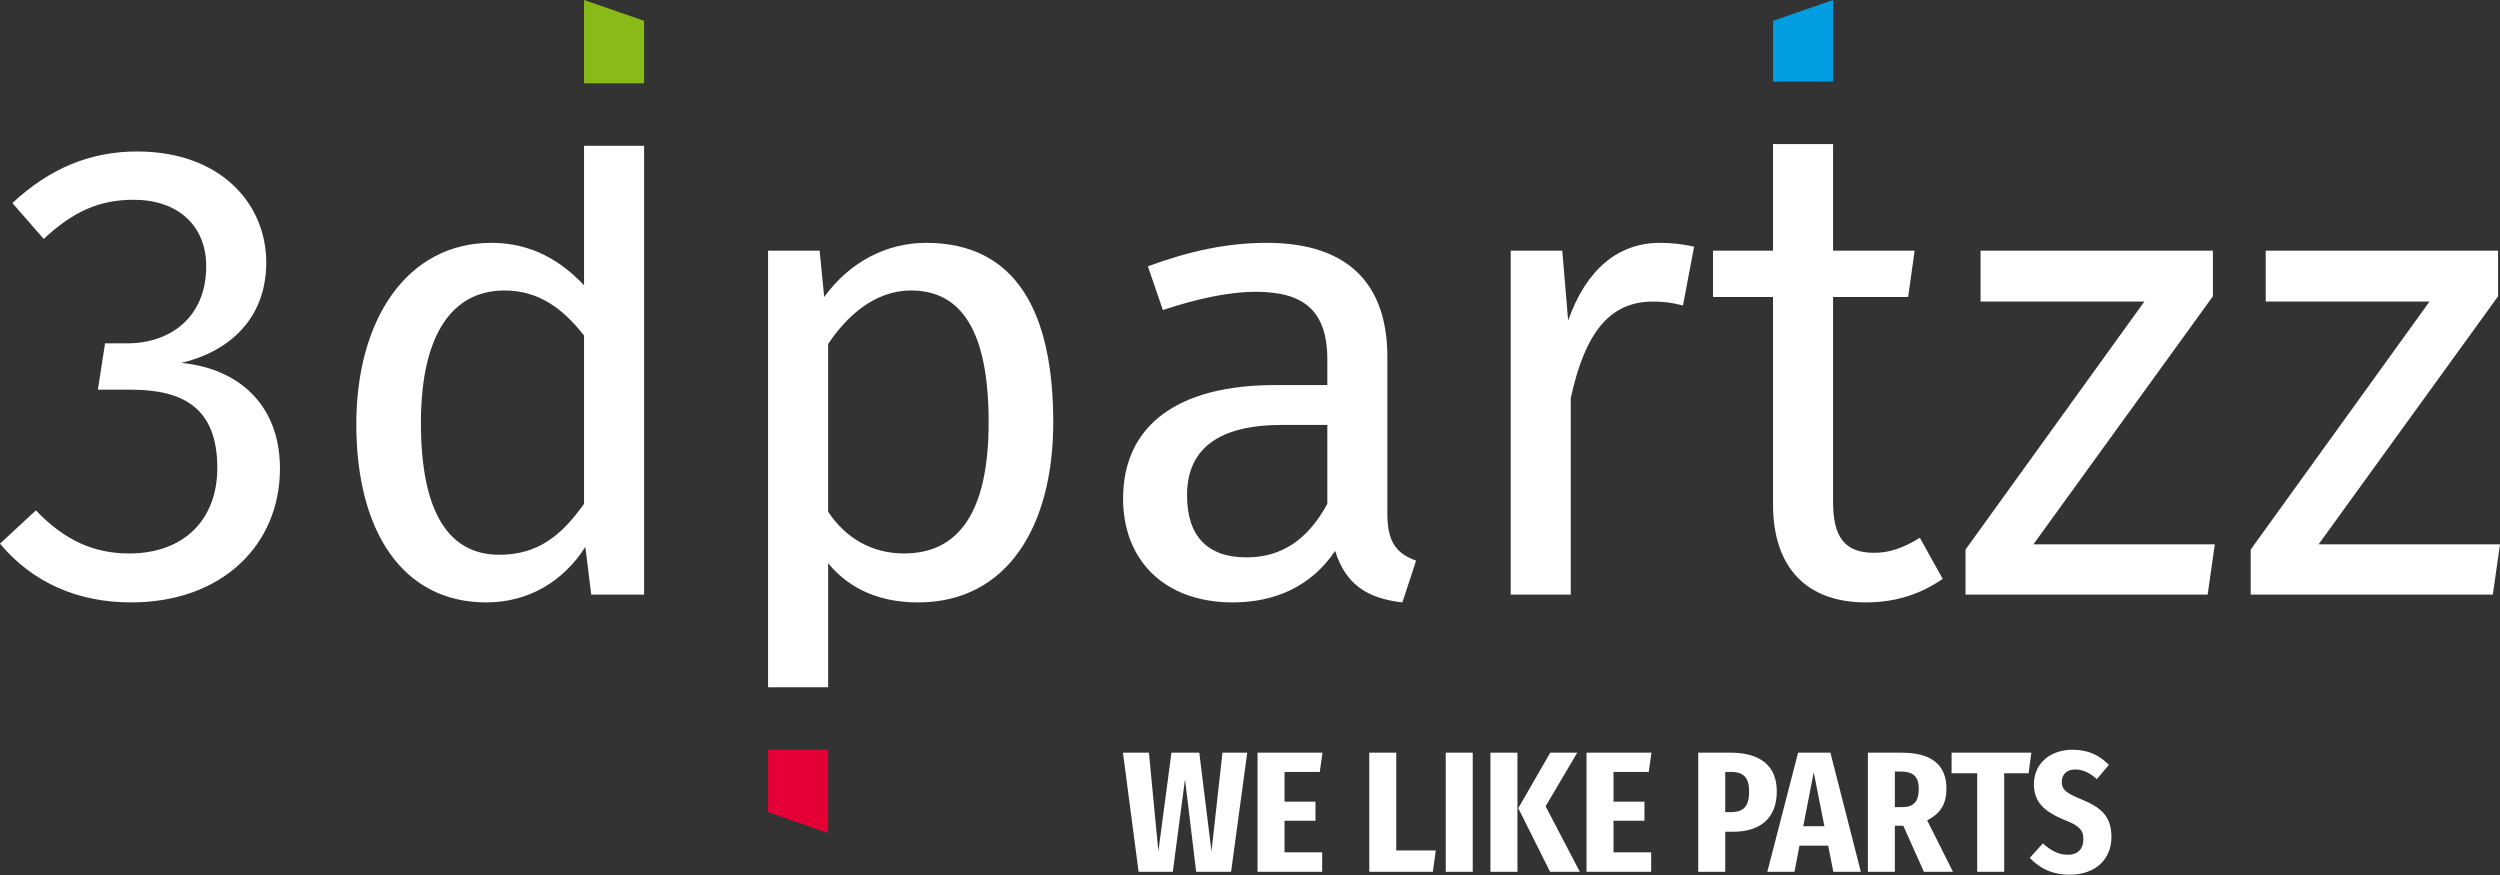 <svg xmlns="http://www.w3.org/2000/svg" fill-rule="evenodd" stroke-linejoin="round" stroke-miterlimit="2" clip-rule="evenodd" viewBox="0 0 360 126">
  <rect x="0" y="0" width="360" height="126" fill="#333333" stroke="none"/>
  <g fill="#ffffff">
    <path fill-rule="nonzero" d="M19.734 21.813c-6.766 0-12.593 2.443-17.948 7.424l4.51 5.168c4.229-3.947 7.988-5.638 12.967-5.638 6.296 0 10.432 3.665 10.432 9.584 0 7.33-5.169 11.089-11.371 11.089h-3.195l-1.034 6.672h4.699c7.612 0 12.499 2.632 12.499 11.276 0 7.424-4.793 12.311-12.687 12.311-5.075 0-9.303-1.88-13.438-6.202L0 78.289c4.793 5.733 11.37 8.457 18.888 8.457 13.062 0 21.425-8.269 21.425-19.264 0-9.491-6.296-14.47-14.19-15.223 7.049-1.691 12.217-6.484 12.217-14.472 0-8.457-6.578-15.974-18.606-15.974zm180.047 52.248V51.414c0-10.337-5.45-16.445-17.384-16.445-5.545 0-10.996 1.128-17.103 3.382l2.161 6.296c5.074-1.69 9.679-2.631 13.344-2.631 6.86 0 10.337 2.631 10.337 9.774v3.664h-7.612c-13.813 0-21.801 5.733-21.801 16.351 0 8.833 5.92 14.941 15.787 14.941 6.014 0 11.276-2.255 14.753-7.423 1.504 4.886 4.699 6.86 9.679 7.423l1.974-6.014c-2.537-.939-4.135-2.349-4.135-6.671zm-20.298 6.202c-5.638 0-8.551-3.101-8.551-8.927 0-6.766 4.605-10.149 13.719-10.149h6.485v11.369c-2.82 5.17-6.578 7.707-11.653 7.707zm59.578-45.294c-6.015 0-10.619 3.759-13.25 11.183l-.846-10.055h-7.424v49.522h8.645V57.333c2.068-9.491 5.639-13.907 11.841-13.907 1.786 0 2.819.188 4.323.564l1.597-8.457c-1.503-.377-3.289-.564-4.886-.564zm79.593 1.128H285.2v7.329h23.587l-25.749 35.709v6.484h34.863l1.034-7.236h-26.123l25.842-35.709v-6.577zm41.065 0h-33.454v7.329h23.587l-25.749 35.709v6.484h34.863L360 78.383h-26.123l25.842-35.709v-6.577z"/>
    <path d="M92.749 85.619h-7.612l-.846-6.86c-3.195 4.98-8.176 7.987-14.283 7.987-12.028 0-18.7-10.242-18.7-25.654 0-15.129 7.33-26.123 19.452-26.123 5.826 0 10.055 2.631 13.343 6.108V20.993h8.646v64.626zm-20.862-5.733c-7.141 0-11.276-5.919-11.276-18.981 0-12.874 4.604-19.076 12.028-19.076 4.887 0 8.363 2.537 11.464 6.483v24.244c-3.288 4.606-6.671 7.33-12.216 7.33zm192.076-59.14v15.351h11.746l-.94 6.671h-10.806v29.507c0 4.98 1.598 7.33 5.919 7.33 2.162 0 4.136-.658 6.579-2.162l3.289 5.921c-3.289 2.255-6.86 3.382-11.089 3.382-8.363 0-13.344-4.886-13.344-14.095V42.768h-8.644v-6.671h8.644V20.746h8.646zM119.249 98.965h-8.646V36.097h7.424l.658 6.671c3.665-5.074 9.02-7.799 14.659-7.799 13.156 0 18.324 10.242 18.324 25.842 0 15.035-6.671 25.935-19.452 25.935-5.356 0-9.773-1.785-12.967-5.638v17.857zm10.9-19.266c-4.511 0-8.363-2.162-10.9-6.015v-24.15c2.631-3.946 6.671-7.705 11.934-7.705 7.423 0 11.182 6.108 11.182 18.982 0 12.967-4.322 18.888-12.216 18.888z"/>
  </g>
  <path fill="#89ba17" d="M84.103 11.996V0l8.646 2.999v8.997h-8.646z"/>
  <path fill="#009ee0" d="M263.963 11.749h-8.646v-8.75L263.963 0v11.749z"/>
  <path fill="#e40037" d="M119.249 107.962v11.997l-8.646-3v-8.997h8.646z"/>
  <path fill="#ffffff" fill-rule="nonzero" d="M298.429 107.962c-3.167 0-5.543 1.956-5.543 4.951 0 2.45 1.262 3.886 4.553 5.222 1.981.768 2.574 1.435 2.574 2.723 0 1.312-.741 2.227-2.227 2.227-1.411 0-2.5-.643-3.614-1.633l-1.881 2.078c1.288 1.362 3.045 2.426 5.743 2.426 3.762 0 6.014-2.276 6.014-5.42 0-3.069-1.559-4.282-4.356-5.445-2.203-.891-2.797-1.411-2.797-2.476 0-1.088.693-1.806 1.93-1.806 1.114 0 2.104.47 3.119 1.386l1.733-2.054c-1.362-1.386-2.971-2.179-5.248-2.179zM166.806 122.59l1.881-14.206h4.009l1.758 14.206 1.583-14.206h3.565l-2.327 17.151h-5.025l-1.608-13.315-1.758 13.315h-4.925l-2.253-17.151h3.738l1.362 14.206zm41.382-14.206h3.886v17.151h-3.886v-17.151zm-27.102 0h9.356l-.396 2.771h-5.074v4.282h4.455v2.748h-4.455v4.554h5.421v2.796h-9.307v-17.151zm47.374 0h9.355l-.396 2.771h-5.073v4.282h4.455v2.748h-4.455v4.554h5.42v2.796h-9.306v-17.151zm-31.285 0h3.885v14.082h5.692l-.42 3.069h-9.157v-17.151zm52.001 0c4.307 0 6.682 1.881 6.682 5.569 0 3.91-2.425 5.815-6.287 5.815h-1.138v5.767h-3.886v-17.151h4.629zm35.541 2.969h-3.687v-2.969h11.484l-.396 2.969h-3.515v14.182h-3.886v-14.182zm-70.093-2.969h3.885v17.151h-3.885v-17.151zm7.945 7.722l4.925 9.429h-4.282l-4.579-9.157 4.603-7.994h3.886l-4.553 7.722zm51.209-7.722c4.455 0 6.509 1.807 6.509 5.197 0 2.203-.842 3.539-2.771 4.554l3.712 7.4h-4.183l-2.97-6.632h-1.213v6.632h-3.885v-17.151h4.801zm-10.198 0l4.381 17.151h-3.96l-.743-3.762h-4.133l-.717 3.762h-3.911l4.43-17.151h4.653zm-.865 10.593l-1.536-7.772-1.509 7.772h3.045zm-13.441-7.822h-.841v5.792h.792c1.832 0 2.649-.792 2.649-2.994 0-1.881-.719-2.798-2.6-2.798zm24.628 5.074c1.683 0 2.4-.816 2.4-2.648 0-1.707-.767-2.475-2.549-2.475h-.891v5.123h1.04z"/>
</svg>
